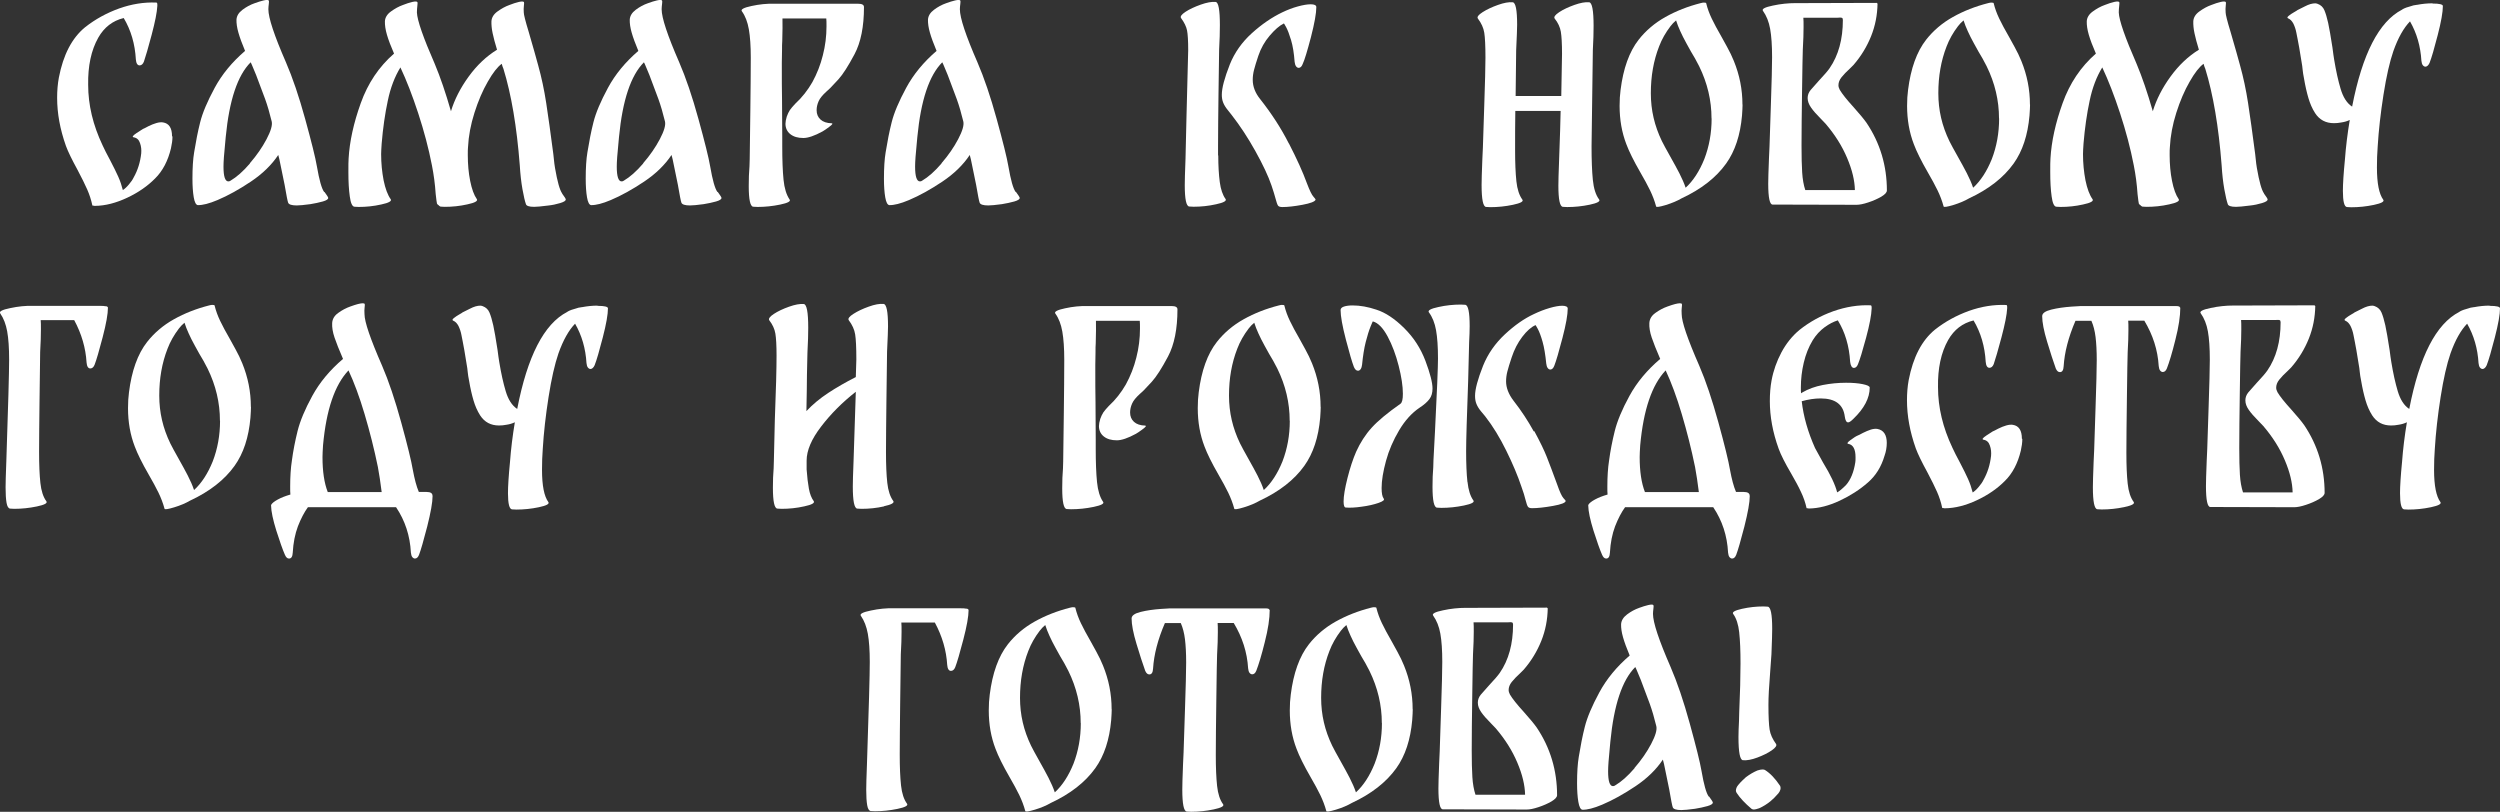 <?xml version="1.0" encoding="UTF-8"?> <svg xmlns="http://www.w3.org/2000/svg" id="_Слой_1" data-name="Слой_1" viewBox="0 0 232.79 75.59"><rect x="0" y="0" width="232.79" height="75.59" fill="#333333" stroke="none"/><defs><style> .cls-1 { fill: #fff; } </style></defs><path class="cls-1" d="M16.06,12.71c0,.33-.05.7-.14,1.1-.28,1.17-.77,2.11-1.48,2.81-.69.7-1.55,1.3-2.59,1.79s-2.04.75-2.99.76c-.06,0-.11,0-.14-.02-.08,0-.12,0-.12-.02-.11-.52-.27-1.01-.48-1.49-.21-.48-.51-1.08-.9-1.82-.53-.97-.89-1.71-1.08-2.23-.55-1.55-.82-3.04-.82-4.48,0-.66.05-1.28.16-1.88.41-2.13,1.22-3.69,2.44-4.69.95-.75,2.01-1.33,3.17-1.75,1.16-.41,2.31-.6,3.47-.55.06,0,.09.06.09.19v.12c-.03.59-.21,1.49-.53,2.7-.32,1.2-.56,2.03-.72,2.49-.09.23-.23.35-.4.35-.2,0-.32-.19-.35-.56-.08-1.42-.45-2.71-1.13-3.85-1.03.25-1.82.86-2.37,1.83-.66,1.17-.97,2.64-.94,4.39,0,1.88.45,3.75,1.34,5.63.17.38.41.84.7,1.38.33.63.58,1.14.76,1.54.18.4.32.82.43,1.25.17-.11.36-.28.56-.52.2-.23.35-.45.45-.66.38-.67.61-1.42.7-2.23.03-.33,0-.65-.11-.96-.1-.31-.29-.49-.58-.54-.19-.03-.1-.16.26-.4.36-.23.56-.36.59-.38.08-.03.25-.11.5-.25.26-.13.51-.23.75-.3.24-.07.45-.09.62-.06.56.09.84.52.84,1.29Z"></path><path class="cls-1" d="M30.22,17.88c.23.31.34.49.34.54.02.12-.15.24-.5.34-.35.1-.74.18-1.16.25-.59.08-1.02.12-1.27.12-.47,0-.74-.09-.8-.26-.05-.12-.16-.68-.33-1.67-.08-.38-.18-.9-.32-1.56-.13-.66-.22-1.07-.27-1.21-.61.92-1.46,1.75-2.55,2.48-1.09.73-2.12,1.3-3.11,1.72-.78.33-1.39.48-1.83.47-.17-.02-.3-.26-.38-.73-.08-.47-.12-1.05-.12-1.74,0-.99.05-1.81.16-2.46.16-.99.34-1.92.56-2.79.22-.88.67-1.94,1.35-3.2.68-1.26,1.62-2.4,2.83-3.44-.28-.67-.49-1.24-.62-1.7-.13-.46-.19-.86-.18-1.21.02-.34.2-.65.56-.92.36-.27.73-.47,1.13-.61.3-.11.58-.2.84-.26s.42-.06.47,0c.03.05.04.16.01.33-.02.17-.04.34-.04.49,0,.8.55,2.45,1.64,4.95.61,1.41,1.21,3.17,1.79,5.28s.95,3.58,1.09,4.41c.22,1.27.44,2.06.67,2.37ZM23.26,15.21c.64-.74,1.16-1.49,1.56-2.25.4-.76.56-1.31.48-1.65-.19-.78-.39-1.47-.61-2.08-.22-.6-.5-1.35-.84-2.24l-.35-.84c-.06-.16-.12-.27-.16-.35-1.22,1.22-1.99,3.53-2.32,6.94l-.05.54c-.11,1.06-.16,1.81-.16,2.23,0,.92.15,1.38.45,1.38.08,0,.15-.02.21-.07.56-.33,1.17-.86,1.81-1.61Z"></path><path class="cls-1" d="M52.34,18.02c.23.31.34.49.34.54.02.13-.16.24-.52.35s-.74.19-1.13.23c-.63.08-1.06.12-1.29.12-.47,0-.73-.09-.77-.26-.09-.25-.2-.71-.32-1.38-.12-.67-.2-1.42-.25-2.23-.28-3.61-.79-6.61-1.52-8.98-.06-.14-.12-.3-.16-.47-.39.28-.83.84-1.3,1.67-.48.83-.89,1.79-1.24,2.89s-.55,2.17-.6,3.21c-.02.16-.02.4-.02.73,0,.84.07,1.65.22,2.4.15.76.36,1.33.62,1.7.12.17-.17.34-.88.49-.71.16-1.41.23-2.1.23l-.4-.02c-.08-.03-.14-.08-.19-.14-.06-.03-.11-.08-.14-.14-.02-.06-.06-.36-.12-.89-.06-.92-.18-1.81-.35-2.67-.31-1.6-.74-3.21-1.28-4.86s-1.09-3.06-1.65-4.25v-.02c-.53.86-.93,1.9-1.18,3.11-.26,1.21-.45,2.54-.57,3.98-.03.44-.05.77-.05.99,0,.84.08,1.66.23,2.44.16.78.38,1.37.66,1.76.12.17-.17.34-.88.49-.71.16-1.41.23-2.1.23l-.4-.02c-.2-.02-.35-.34-.43-.96-.09-.62-.13-1.38-.13-2.25,0-.63,0-1.05.02-1.27.09-1.6.47-3.32,1.13-5.16.66-1.85,1.69-3.39,3.1-4.62-.3-.69-.52-1.27-.66-1.75-.14-.48-.2-.9-.19-1.26.02-.34.2-.65.56-.91s.73-.47,1.13-.61c.31-.12.6-.22.87-.28.27-.06.42-.05.47.02.02.05.01.16-.01.35-.02.19-.04.39-.04.61.03.74.59,2.34,1.67,4.81.5,1.19,1,2.65,1.5,4.39.33-1.09.88-2.17,1.65-3.23.77-1.06,1.65-1.89,2.64-2.5-.19-.61-.32-1.12-.41-1.54s-.12-.79-.11-1.11c.02-.34.2-.65.56-.91s.73-.47,1.13-.61c.31-.12.6-.22.87-.28.27-.06.42-.05.47.02.02.05.01.16-.01.34s-.03.39-.01.62c0,.2.15.8.45,1.78.44,1.5.73,2.55.89,3.14.31,1.11.56,2.28.75,3.52.19,1.24.41,2.81.66,4.74.08.77.13,1.2.16,1.31.22,1.27.44,2.06.67,2.37Z"></path><path class="cls-1" d="M66.84,17.88c.23.31.34.49.34.54.02.12-.15.24-.5.34-.35.1-.74.18-1.16.25-.59.08-1.02.12-1.27.12-.47,0-.74-.09-.8-.26-.05-.12-.16-.68-.33-1.67-.08-.38-.18-.9-.32-1.56-.13-.66-.22-1.07-.27-1.21-.61.92-1.46,1.75-2.55,2.48-1.09.73-2.12,1.3-3.11,1.72-.78.33-1.39.48-1.83.47-.17-.02-.3-.26-.38-.73-.08-.47-.12-1.05-.12-1.74,0-.99.05-1.81.16-2.46.16-.99.34-1.92.56-2.79.22-.88.67-1.94,1.35-3.2.68-1.26,1.62-2.4,2.83-3.44-.28-.67-.49-1.24-.62-1.7-.13-.46-.19-.86-.18-1.21.02-.34.2-.65.56-.92.36-.27.73-.47,1.13-.61.3-.11.58-.2.84-.26s.42-.06.47,0c.03.05.04.16.01.33-.02.17-.04.34-.04.49,0,.8.55,2.45,1.64,4.95.61,1.41,1.21,3.17,1.79,5.28s.95,3.58,1.09,4.41c.22,1.27.44,2.06.67,2.37ZM59.88,15.21c.64-.74,1.16-1.49,1.56-2.25.4-.76.56-1.31.48-1.65-.19-.78-.39-1.47-.61-2.08-.22-.6-.5-1.35-.84-2.24l-.35-.84c-.06-.16-.12-.27-.16-.35-1.22,1.22-1.99,3.53-2.32,6.94l-.05.54c-.11,1.06-.16,1.81-.16,2.23,0,.92.15,1.38.45,1.38.08,0,.15-.02.21-.07.56-.33,1.17-.86,1.81-1.61Z"></path><path class="cls-1" d="M77.21,11.82c-.3.22-.51.36-.62.42-.75.41-1.35.61-1.78.61-.52,0-.92-.12-1.22-.36-.3-.24-.45-.57-.45-.97,0-.17.04-.39.12-.66.08-.23.18-.44.29-.61.12-.17.29-.37.5-.59.64-.59,1.17-1.27,1.6-2.02.42-.77.75-1.6.97-2.49.23-.89.34-1.79.34-2.7,0-.33,0-.57-.02-.73h-4.08c.02.5,0,1.2-.02,2.11-.02.22-.02.49-.02.82l-.02,1.2c0,1.45,0,2.61.02,3.47l.02,3.5v.8c0,1.28.04,2.32.12,3.12.08.8.27,1.41.56,1.83.14.17-.15.33-.87.48-.72.15-1.42.22-2.11.22l-.4-.02c-.28-.02-.42-.66-.42-1.92,0-.67.02-1.29.07-1.85l.02-.66c.02-1.19.04-2.71.06-4.56.02-1.85.04-3.48.04-4.89,0-1.08-.06-1.96-.18-2.64s-.33-1.24-.65-1.68c-.13-.17.18-.34.9-.49.73-.16,1.43-.23,2.1-.21h7.83c.36,0,.54.1.54.31,0,1.81-.29,3.28-.88,4.39-.59,1.11-1.09,1.89-1.51,2.35s-.67.72-.75.8l-.38.35c-.34.31-.58.6-.7.87s-.19.55-.19.84c0,.36.12.65.36.87.24.22.59.34,1.04.35.14.02.06.13-.25.35Z"></path><path class="cls-1" d="M94.61,17.88c.23.31.34.49.34.54.02.12-.15.24-.5.34-.35.1-.74.18-1.16.25-.59.08-1.02.12-1.27.12-.47,0-.74-.09-.8-.26-.05-.12-.16-.68-.33-1.67-.08-.38-.18-.9-.32-1.56-.13-.66-.22-1.07-.27-1.21-.61.92-1.46,1.75-2.55,2.48-1.09.73-2.12,1.3-3.11,1.72-.78.33-1.39.48-1.83.47-.17-.02-.3-.26-.38-.73-.08-.47-.12-1.05-.12-1.74,0-.99.05-1.81.16-2.46.16-.99.34-1.92.56-2.79.22-.88.67-1.94,1.35-3.2.68-1.26,1.62-2.4,2.83-3.44-.28-.67-.49-1.24-.62-1.7-.13-.46-.19-.86-.18-1.21.02-.34.2-.65.56-.92.36-.27.73-.47,1.13-.61.3-.11.58-.2.84-.26s.42-.06.47,0c.03.05.04.16.01.33-.02.17-.04.34-.04.49,0,.8.55,2.45,1.64,4.95.61,1.41,1.21,3.17,1.79,5.28s.95,3.58,1.09,4.41c.22,1.27.44,2.06.67,2.37ZM87.66,15.21c.64-.74,1.16-1.49,1.56-2.25.4-.76.56-1.31.48-1.65-.19-.78-.39-1.47-.61-2.08-.22-.6-.5-1.35-.84-2.24l-.35-.84c-.06-.16-.12-.27-.16-.35-1.22,1.22-1.99,3.53-2.32,6.94l-.05.54c-.11,1.06-.16,1.81-.16,2.23,0,.92.15,1.38.45,1.38.08,0,.15-.02.21-.07.56-.33,1.17-.86,1.81-1.61Z"></path><path class="cls-1" d="M113.44,14.47c0,.97.05,1.79.14,2.48.09.68.27,1.21.54,1.58.12.17-.17.34-.88.49-.71.16-1.41.23-2.1.23l-.4-.02c-.28-.02-.42-.68-.42-1.99,0-.38.02-1.2.07-2.46,0-.27.03-1.56.09-3.87.11-3.94.16-6.02.16-6.24,0-.89-.04-1.51-.11-1.85-.07-.34-.25-.72-.55-1.13-.11-.14.03-.34.41-.59.38-.25.86-.47,1.42-.67.56-.2,1.02-.28,1.38-.25.27.02.4.74.4,2.16,0,.63-.02,1.38-.07,2.28-.02,1.05-.04,2.46-.06,4.25-.02,1.78-.04,3.36-.04,4.74v.87ZM120.02,13.36c.73,1.42,1.29,2.65,1.68,3.72.25.66.45,1.07.6,1.23.15.16.21.26.2.29-.06.17-.47.33-1.22.47-.75.14-1.38.21-1.88.21-.2,0-.34-.05-.4-.14s-.14-.31-.23-.66c-.03-.11-.08-.28-.15-.52-.07-.23-.14-.46-.22-.68-.3-.88-.8-1.94-1.5-3.2-.7-1.26-1.44-2.38-2.21-3.37-.06-.09-.19-.25-.38-.48-.19-.23-.32-.45-.41-.67-.09-.22-.13-.46-.13-.73,0-.63.25-1.57.75-2.84.44-1.09,1.12-2.06,2.05-2.9.93-.84,1.87-1.48,2.83-1.94.48-.23.97-.42,1.45-.55.48-.13.88-.2,1.2-.2.34,0,.52.09.52.26,0,.58-.17,1.51-.5,2.8-.34,1.29-.59,2.12-.76,2.48-.09.25-.22.38-.38.38-.09,0-.18-.05-.25-.15-.07-.1-.11-.24-.13-.41-.06-.81-.17-1.49-.33-2.02s-.31-.93-.46-1.21c-.15-.27-.22-.39-.22-.34-.41.2-.84.58-1.31,1.13-.47.55-.82,1.17-1.06,1.88-.19.56-.32,1-.4,1.31-.08.31-.12.62-.12.92,0,.63.23,1.23.7,1.81,1.05,1.33,1.94,2.7,2.66,4.12Z"></path><path class="cls-1" d="M148.03,19.06c-.71.15-1.41.22-2.1.22l-.4-.02c-.28-.02-.42-.67-.42-1.97,0-.38.02-1.2.07-2.46.08-2.06.12-3.57.14-4.5h-4.22c-.02,1.13-.02,2.35-.02,3.66,0,1.17.04,2.13.12,2.89.08.75.27,1.32.56,1.71.12.17-.17.33-.88.48-.71.15-1.41.22-2.1.22l-.4-.02c-.28-.02-.42-.7-.42-2.04,0-.38.02-1.17.07-2.39l.05-1.08c.02-.58.06-1.91.13-3.99.07-2.08.11-3.54.11-4.39,0-1.11-.04-1.89-.11-2.33-.07-.45-.27-.89-.6-1.33-.09-.14.05-.34.45-.59.39-.25.86-.47,1.42-.67.56-.2,1.01-.28,1.37-.25.28.02.42.71.42,2.09,0,.33-.03,1.12-.09,2.37l-.05,4.27h4.25l.07-3.92c0-.95-.04-1.64-.11-2.06-.07-.42-.26-.84-.58-1.24-.09-.14.05-.34.43-.59.38-.25.85-.47,1.41-.67.56-.2,1.01-.28,1.37-.25.28.02.42.75.42,2.21,0,.61-.02,1.36-.07,2.25l-.12,8.96c0,1.28.04,2.32.12,3.12.08.8.27,1.41.59,1.83.12.17-.17.33-.88.48Z"></path><path class="cls-1" d="M162.26,9.74c0,.23-.02.57-.05,1.01-.16,1.83-.65,3.32-1.48,4.48-.94,1.31-2.32,2.39-4.15,3.24-.39.23-.88.44-1.47.62s-.89.22-.9.13c-.14-.52-.33-1.01-.56-1.49-.23-.48-.54-1.04-.92-1.7-.61-1.06-1.04-1.93-1.29-2.6-.42-1.09-.63-2.28-.63-3.57,0-.55.03-1.04.09-1.48.25-2,.81-3.57,1.69-4.69.66-.84,1.49-1.55,2.49-2.11,1-.56,2.1-.99,3.28-1.29.12-.03.22-.05.28-.05.14,0,.22.02.23.05.12.5.3.98.52,1.44.22.46.53,1.04.94,1.75.08.14.24.44.49.89.25.45.46.89.63,1.31.53,1.3.8,2.65.8,4.06ZM159.37,11.03c0-1.67-.38-3.29-1.15-4.86-.25-.5-.51-.96-.77-1.38-.06-.11-.2-.36-.42-.76-.22-.4-.41-.77-.57-1.13-.16-.35-.29-.68-.39-1-.2.17-.38.35-.52.54-.45.59-.81,1.22-1.06,1.88-.52,1.33-.77,2.78-.77,4.36s.34,3.03,1.03,4.46c.12.25.41.78.87,1.6.25.44.5.9.75,1.38.25.49.45.94.59,1.36.7-.64,1.28-1.53,1.74-2.67.45-1.17.68-2.43.68-3.78Z"></path><path class="cls-1" d="M175.7,17.73c0,.19-.18.38-.53.59-.35.2-.75.38-1.21.53-.45.15-.81.22-1.08.22l-7.81-.02c-.28.02-.42-.63-.42-1.95,0-.34.02-1.13.07-2.35l.05-1.1c.02-.56.06-1.88.13-3.96.07-2.08.11-3.53.11-4.36,0-1.09-.06-1.97-.18-2.64-.12-.66-.34-1.22-.67-1.68-.13-.17.18-.34.92-.49.73-.16,1.45-.23,2.13-.23h.77l6.78-.02.07.07c-.02,1.05-.21,2.06-.6,3.03s-.93,1.86-1.63,2.67l-.33.33c-.33.3-.59.57-.79.82-.2.25-.29.5-.29.75,0,.13.04.27.12.42.23.39.66.93,1.29,1.62.56.63.96,1.11,1.2,1.45,1.27,1.89,1.9,4,1.9,6.31ZM172.72,17.69c-.02-.88-.25-1.86-.72-2.97-.46-1.1-1.13-2.17-2.01-3.2l-.47-.49c-.38-.38-.67-.71-.88-1.01-.21-.3-.32-.59-.32-.89,0-.27.09-.52.28-.75.08-.09.34-.38.77-.87.5-.53.83-.92.99-1.15.83-1.2,1.24-2.71,1.24-4.5,0-.11-.03-.18-.09-.2-.06-.02-.14-.03-.22-.02s-.14.01-.18.01h-3.19c.02.19.02.48.02.87,0,.55-.02,1.24-.07,2.09-.02.49-.04,1.76-.07,3.82-.03,2.06-.05,3.78-.05,5.14,0,1.02.02,1.85.06,2.49.04.64.14,1.19.29,1.64h4.6Z"></path><path class="cls-1" d="M189.03,9.74c0,.23-.02.57-.05,1.01-.16,1.83-.65,3.32-1.48,4.48-.94,1.31-2.32,2.39-4.15,3.24-.39.23-.88.44-1.47.62s-.89.22-.9.13c-.14-.52-.33-1.01-.56-1.49-.23-.48-.54-1.04-.92-1.7-.61-1.06-1.04-1.93-1.29-2.6-.42-1.09-.63-2.28-.63-3.57,0-.55.03-1.04.09-1.48.25-2,.81-3.57,1.69-4.69.66-.84,1.49-1.55,2.49-2.11,1-.56,2.1-.99,3.28-1.29.12-.03.22-.05.28-.05.14,0,.22.02.23.05.12.5.3.98.52,1.44.22.46.53,1.04.94,1.75.08.14.24.44.49.89.25.45.46.89.63,1.31.53,1.3.8,2.65.8,4.06ZM186.14,11.03c0-1.67-.38-3.29-1.15-4.86-.25-.5-.51-.96-.77-1.38-.06-.11-.2-.36-.42-.76-.22-.4-.41-.77-.57-1.13-.16-.35-.29-.68-.39-1-.2.17-.38.35-.52.54-.45.59-.81,1.22-1.06,1.88-.52,1.33-.77,2.78-.77,4.36s.34,3.03,1.03,4.46c.12.25.41.78.87,1.6.25.44.5.9.75,1.38.25.49.45.94.59,1.36.7-.64,1.28-1.53,1.74-2.67.45-1.17.68-2.43.68-3.78Z"></path><path class="cls-1" d="M210.81,18.02c.23.31.34.49.34.54.02.13-.16.24-.52.35s-.74.19-1.13.23c-.63.08-1.06.12-1.29.12-.47,0-.73-.09-.77-.26-.09-.25-.2-.71-.32-1.38-.12-.67-.2-1.42-.25-2.23-.28-3.61-.79-6.61-1.52-8.98-.06-.14-.12-.3-.16-.47-.39.28-.83.84-1.3,1.67-.48.83-.89,1.79-1.24,2.89s-.55,2.17-.6,3.21c-.02.16-.02.4-.02.73,0,.84.07,1.65.22,2.4.15.76.36,1.33.62,1.7.12.17-.17.34-.88.49-.71.16-1.41.23-2.1.23l-.4-.02c-.08-.03-.14-.08-.19-.14-.06-.03-.11-.08-.14-.14-.02-.06-.06-.36-.12-.89-.06-.92-.18-1.81-.35-2.67-.31-1.6-.74-3.21-1.28-4.86s-1.09-3.06-1.65-4.25v-.02c-.53.86-.93,1.9-1.18,3.11-.26,1.21-.45,2.54-.57,3.98-.03.44-.05.77-.05.99,0,.84.08,1.66.23,2.44.16.78.38,1.37.66,1.76.12.17-.17.34-.88.49-.71.16-1.41.23-2.1.23l-.4-.02c-.2-.02-.35-.34-.43-.96-.09-.62-.13-1.38-.13-2.25,0-.63,0-1.05.02-1.27.09-1.6.47-3.32,1.13-5.16.66-1.85,1.69-3.39,3.1-4.62-.3-.69-.52-1.27-.66-1.75-.14-.48-.2-.9-.19-1.26.02-.34.2-.65.56-.91s.73-.47,1.13-.61c.31-.12.6-.22.87-.28.27-.06.42-.05.47.02.02.05.01.16-.01.35-.02.19-.04.39-.04.61.03.74.59,2.34,1.67,4.81.5,1.19,1,2.65,1.5,4.39.33-1.09.88-2.17,1.65-3.23.77-1.06,1.65-1.89,2.64-2.5-.19-.61-.32-1.12-.41-1.54s-.12-.79-.11-1.11c.02-.34.2-.65.56-.91s.73-.47,1.13-.61c.31-.12.6-.22.87-.28.27-.06.42-.05.47.02.02.05.01.16-.01.34s-.03.39-.01.62c0,.2.15.8.45,1.78.44,1.5.73,2.55.89,3.14.31,1.11.56,2.28.75,3.52.19,1.24.41,2.81.66,4.74.08.77.13,1.2.16,1.31.22,1.27.44,2.06.67,2.37Z"></path><path class="cls-1" d="M226.51.33c.64,0,.96.08.96.23,0,.56-.16,1.47-.48,2.71-.32,1.24-.57,2.11-.76,2.59-.05.11-.11.2-.18.26-.07.06-.14.09-.2.09-.09,0-.18-.05-.25-.14s-.11-.23-.13-.42c-.08-1.34-.43-2.56-1.06-3.66-.59.61-1.11,1.53-1.55,2.77-.34.99-.65,2.34-.92,4.06-.27,1.72-.45,3.33-.54,4.83-.05.63-.07,1.27-.07,1.95,0,1.47.2,2.47.59,3,.12.17-.17.33-.88.48-.71.15-1.41.22-2.1.22l-.4-.02c-.25-.02-.38-.52-.38-1.5,0-.63.06-1.6.19-2.93.09-1.2.24-2.43.45-3.68-.23.11-.49.19-.77.23-.25.05-.48.07-.7.07-.77,0-1.35-.31-1.76-.94-.27-.42-.47-.89-.62-1.4-.15-.51-.29-1.11-.41-1.82-.06-.31-.11-.59-.13-.83-.02-.24-.05-.44-.08-.6-.19-1.17-.31-1.91-.38-2.21-.02-.08-.06-.28-.12-.61-.06-.33-.16-.61-.28-.86-.13-.24-.28-.4-.47-.48-.13-.05-.11-.13.04-.25.15-.12.31-.23.49-.33.18-.1.29-.17.32-.2.08-.03.3-.14.68-.34.38-.2.7-.29.99-.29.05,0,.12.02.21.05.3.11.51.31.63.6s.24.68.35,1.18.24,1.27.4,2.3c.06.5.12.88.16,1.13.17,1.03.37,1.94.6,2.71.23.77.58,1.33,1.07,1.65.95-4.91,2.5-7.92,4.65-9.03l.07-.05c.2-.11.46-.2.77-.28.11-.05.29-.09.54-.12h.02c.47-.09.95-.14,1.43-.14Z"></path><path class="cls-1" d="M9.86,28.51c.12.02.19.07.19.15,0,.56-.16,1.48-.49,2.74-.33,1.27-.58,2.12-.75,2.56-.09.23-.23.35-.4.35-.2,0-.32-.19-.35-.56-.08-1.34-.46-2.66-1.15-3.94h-3.12c.02.19.02.48.02.87,0,.55-.02,1.24-.07,2.09-.02,1.16-.04,2.69-.06,4.61-.02,1.92-.04,3.48-.04,4.7s.04,2.13.12,2.89c.08.75.27,1.32.56,1.71.12.17-.17.33-.89.48s-1.42.22-2.09.22l-.4-.02c-.16-.02-.27-.2-.33-.54-.06-.34-.09-.82-.09-1.43,0-.38.02-1.2.07-2.46.17-5.08.26-8.23.26-9.45,0-1.08-.06-1.95-.18-2.62-.12-.66-.33-1.22-.65-1.68-.13-.17.18-.34.93-.49.74-.16,1.45-.23,2.12-.21h6.22c.25,0,.44.01.56.04Z"></path><path class="cls-1" d="M23.37,37.89c0,.23-.02.57-.05,1.01-.16,1.83-.65,3.32-1.48,4.48-.94,1.31-2.32,2.39-4.15,3.24-.39.23-.88.44-1.47.62s-.89.22-.9.13c-.14-.52-.33-1.01-.56-1.49-.23-.48-.54-1.04-.92-1.7-.61-1.06-1.04-1.93-1.29-2.6-.42-1.09-.63-2.28-.63-3.57,0-.55.03-1.04.09-1.48.25-2,.81-3.57,1.69-4.69.66-.84,1.49-1.55,2.49-2.11,1-.56,2.1-.99,3.28-1.29.12-.03.22-.05.28-.05.14,0,.22.02.23.05.12.5.3.98.52,1.44.22.46.53,1.04.94,1.75.08.14.24.44.49.89.25.45.46.89.63,1.31.53,1.3.8,2.65.8,4.06ZM20.48,39.18c0-1.67-.38-3.29-1.15-4.86-.25-.5-.51-.96-.77-1.38-.06-.11-.2-.36-.42-.76-.22-.4-.41-.77-.57-1.13-.16-.35-.29-.68-.39-1-.2.17-.38.35-.52.54-.45.59-.81,1.22-1.06,1.88-.52,1.33-.77,2.78-.77,4.36s.34,3.03,1.03,4.46c.12.25.41.78.87,1.6.25.44.5.9.75,1.38.25.49.45.94.59,1.36.7-.64,1.28-1.53,1.74-2.67.45-1.17.68-2.43.68-3.78Z"></path><path class="cls-1" d="M40.28,46.17v.02c0,.58-.17,1.52-.5,2.84-.34,1.31-.59,2.19-.76,2.63-.09.23-.22.35-.38.35-.09,0-.18-.05-.25-.14s-.11-.23-.13-.42c-.08-1.56-.54-2.97-1.38-4.22h-8.21c-.34.47-.65,1.06-.93,1.78-.27.72-.43,1.53-.48,2.44-.02.38-.13.56-.35.56-.16,0-.28-.12-.38-.35-.22-.5-.48-1.25-.8-2.25-.31-1-.48-1.78-.49-2.35,0-.02,0-.04.02-.07.08-.14.28-.3.61-.48s.72-.33,1.17-.46c-.02-.16-.02-.41-.02-.75,0-.91.05-1.71.16-2.42.12-.91.3-1.82.53-2.75.23-.92.68-2.01,1.37-3.27.69-1.26,1.64-2.4,2.86-3.44-.36-.83-.62-1.49-.79-1.99s-.24-.95-.22-1.34c.02-.38.2-.69.56-.95.36-.26.73-.46,1.13-.6.55-.2.93-.3,1.15-.3.11,0,.17.02.19.07.02.03.01.14-.01.32s-.03.39-.01.62c0,.72.55,2.32,1.64,4.81.61,1.41,1.2,3.17,1.78,5.28s.94,3.58,1.08,4.41c.16.86.34,1.55.56,2.06h.73c.36,0,.54.12.54.35ZM30.03,42.56c0,1.33.16,2.42.49,3.26h5.02c-.11-.89-.23-1.67-.35-2.32-.34-1.67-.76-3.32-1.24-4.94-.48-1.62-.99-2.98-1.5-4.07-1.28,1.35-2.07,3.67-2.37,6.97-.03.47-.05.84-.05,1.1Z"></path><path class="cls-1" d="M55.65,28.48c.64,0,.96.08.96.23,0,.56-.16,1.47-.48,2.71-.32,1.24-.57,2.11-.76,2.59-.05.11-.11.2-.18.26-.07.06-.14.09-.2.09-.09,0-.18-.05-.25-.14s-.11-.23-.13-.42c-.08-1.34-.43-2.56-1.06-3.66-.59.61-1.11,1.53-1.55,2.77-.34.99-.65,2.34-.92,4.06-.27,1.72-.45,3.33-.54,4.83-.05.63-.07,1.27-.07,1.95,0,1.47.2,2.47.59,3,.12.17-.17.33-.88.48-.71.15-1.41.22-2.1.22l-.4-.02c-.25-.02-.38-.52-.38-1.5,0-.63.06-1.6.19-2.93.09-1.2.24-2.43.45-3.68-.23.11-.49.19-.77.23-.25.05-.48.07-.7.07-.77,0-1.35-.31-1.76-.94-.27-.42-.47-.89-.62-1.4-.15-.51-.29-1.11-.41-1.82-.06-.31-.11-.59-.13-.83-.02-.24-.05-.44-.08-.6-.19-1.17-.31-1.91-.38-2.21-.02-.08-.06-.28-.12-.61-.06-.33-.16-.61-.28-.86-.13-.24-.28-.4-.47-.48-.13-.05-.11-.13.04-.25.15-.12.31-.23.49-.33.18-.1.29-.17.32-.2.08-.03.3-.14.68-.34.38-.2.7-.29.99-.29.05,0,.12.02.21.05.3.11.51.31.63.6s.24.68.35,1.18.24,1.27.4,2.3c.06.5.12.88.16,1.13.17,1.03.37,1.94.6,2.71.23.77.58,1.33,1.07,1.65.95-4.91,2.5-7.92,4.65-9.03l.07-.05c.2-.11.46-.2.77-.28.11-.05.29-.09.54-.12h.02c.47-.09.95-.14,1.43-.14Z"></path><path class="cls-1" d="M82.33,47.15c-.71.16-1.41.23-2.1.23l-.4-.02c-.28-.02-.42-.7-.42-2.06,0-.36.02-1.15.07-2.37l.21-6.45c-1.25.98-2.33,2.06-3.23,3.24-.9,1.17-1.35,2.23-1.35,3.17v.82c.05.7.12,1.3.21,1.79s.24.88.45,1.16c.12.17-.17.34-.88.49-.71.16-1.41.23-2.1.23l-.4-.02c-.28-.02-.42-.66-.42-1.95,0-.64.02-1.24.07-1.81l.02-.68c0-.3.03-1.57.09-3.82.11-2.82.16-4.81.16-5.98,0-.95-.04-1.64-.11-2.06s-.26-.84-.57-1.24c-.09-.14.05-.34.43-.59.38-.25.85-.47,1.41-.67.56-.2,1.01-.28,1.37-.25.28.02.42.75.42,2.21,0,.59-.02,1.34-.07,2.23,0-.03-.02.7-.05,2.18,0,.7-.02,1.82-.05,3.35.59-.63,1.27-1.19,2.03-1.69s1.61-.99,2.57-1.48l.05-1.64c0-1.11-.04-1.89-.11-2.33-.07-.45-.27-.89-.6-1.33-.09-.14.05-.34.45-.59.39-.25.86-.47,1.42-.67.55-.2,1.01-.28,1.37-.25.28.02.42.71.42,2.09,0,.31-.03,1.09-.09,2.35-.02,1.16-.04,2.7-.06,4.62-.02,1.92-.04,3.5-.04,4.72s.04,2.13.12,2.87c.08.74.27,1.31.56,1.7.12.17-.17.34-.88.49Z"></path><path class="cls-1" d="M106.4,39.97c-.3.22-.51.36-.62.42-.75.41-1.35.61-1.78.61-.52,0-.92-.12-1.22-.36-.3-.24-.45-.57-.45-.97,0-.17.04-.39.12-.66.08-.23.18-.44.29-.61.12-.17.29-.37.5-.59.64-.59,1.17-1.27,1.6-2.02.42-.77.75-1.6.97-2.49.23-.89.34-1.79.34-2.7,0-.33,0-.57-.02-.73h-4.08c.02.5,0,1.2-.02,2.11-.02.22-.02.49-.02.82l-.02,1.2c0,1.45,0,2.61.02,3.47l.02,3.5v.8c0,1.28.04,2.32.12,3.12.08.8.27,1.41.56,1.83.14.17-.15.33-.87.48-.72.15-1.42.22-2.11.22l-.4-.02c-.28-.02-.42-.66-.42-1.92,0-.67.02-1.29.07-1.85l.02-.66c.02-1.19.04-2.71.06-4.56.02-1.85.04-3.48.04-4.89,0-1.08-.06-1.96-.18-2.64s-.33-1.24-.65-1.68c-.13-.17.18-.34.9-.49.73-.16,1.43-.23,2.1-.21h7.83c.36,0,.54.1.54.31,0,1.81-.29,3.28-.88,4.39-.59,1.11-1.09,1.89-1.51,2.35s-.67.72-.75.8l-.38.35c-.34.31-.58.6-.7.87s-.19.55-.19.84c0,.36.12.65.36.87.24.22.59.34,1.04.35.14.02.06.13-.25.35Z"></path><path class="cls-1" d="M122.98,37.89c0,.23-.02.57-.05,1.01-.16,1.83-.65,3.32-1.48,4.48-.94,1.31-2.32,2.39-4.15,3.24-.39.23-.88.44-1.47.62s-.89.22-.9.13c-.14-.52-.33-1.01-.56-1.49-.23-.48-.54-1.04-.92-1.7-.61-1.06-1.04-1.93-1.29-2.6-.42-1.09-.63-2.28-.63-3.57,0-.55.03-1.04.09-1.48.25-2,.81-3.57,1.69-4.69.66-.84,1.49-1.55,2.49-2.11,1-.56,2.1-.99,3.28-1.29.12-.03.22-.05.28-.05.14,0,.22.02.23.05.12.5.3.98.52,1.44.22.46.53,1.04.94,1.75.08.14.24.44.49.89.25.45.46.89.63,1.31.53,1.3.8,2.65.8,4.06ZM120.09,39.18c0-1.67-.38-3.29-1.15-4.86-.25-.5-.51-.96-.77-1.38-.06-.11-.2-.36-.42-.76-.22-.4-.41-.77-.57-1.13-.16-.35-.29-.68-.39-1-.2.17-.38.35-.52.54-.45.59-.81,1.22-1.06,1.88-.52,1.33-.77,2.78-.77,4.36s.34,3.03,1.03,4.46c.12.25.41.78.87,1.6.25.44.5.9.75,1.38.25.49.45.94.59,1.36.7-.64,1.28-1.53,1.74-2.67.45-1.17.68-2.43.68-3.78Z"></path><path class="cls-1" d="M130.76,30.56c.88.87,1.53,1.88,1.97,3.04.44,1.17.66,2.03.66,2.58,0,.39-.09.72-.28.97-.19.26-.49.53-.92.81-.74.5-1.37,1.2-1.91,2.11-.54.91-.95,1.85-1.22,2.84-.27.99-.41,1.83-.41,2.53,0,.48.06.81.19.98.11.13-.05.26-.48.41-.43.15-.95.27-1.56.35-.61.09-1.1.11-1.48.08-.14,0-.21-.19-.21-.56,0-.5.12-1.23.36-2.18.24-.95.51-1.77.81-2.46.38-.84.86-1.59,1.45-2.24s1.49-1.39,2.67-2.22c.16-.11.23-.42.23-.94,0-.7-.13-1.57-.39-2.59-.26-1.02-.6-1.94-1.03-2.74s-.89-1.27-1.37-1.4c0-.05-.07.11-.22.48-.15.37-.3.85-.45,1.44-.15.59-.26,1.3-.34,2.11-.02.17-.06.31-.13.41s-.15.15-.25.15c-.16,0-.28-.12-.38-.35-.17-.44-.42-1.29-.75-2.56-.33-1.27-.49-2.18-.49-2.74,0-.14.1-.25.3-.32.2-.07.48-.11.82-.11.69,0,1.43.13,2.23.4.83.27,1.68.83,2.56,1.7ZM136.65,44.88c.08.75.26,1.32.54,1.71.14.17-.15.33-.87.48-.72.15-1.42.22-2.11.22l-.4-.02c-.28-.02-.42-.66-.42-1.95,0-.64.02-1.24.07-1.81l.02-.68.14-2.65c.19-3.75.28-6.02.28-6.8,0-1.08-.06-1.96-.18-2.63-.12-.67-.34-1.23-.67-1.67-.12-.17.17-.34.88-.49.71-.16,1.41-.23,2.1-.23l.4.02c.28.02.42.68.42,1.99,0,.41-.02.91-.05,1.5l-.02.8-.07,2.77c-.12,3.32-.19,5.5-.19,6.57,0,1.16.04,2.11.12,2.86ZM142.87,40.15c.53.98.92,1.78,1.17,2.42s.57,1.48.96,2.55c.23.67.43,1.09.57,1.25.15.16.22.25.22.27,0,.17-.4.33-1.19.47s-1.44.21-1.94.21c-.19,0-.31-.04-.38-.13s-.14-.3-.23-.65c-.08-.33-.2-.73-.38-1.22-.34-1.02-.81-2.13-1.41-3.35s-1.25-2.29-1.97-3.21c-.08-.09-.21-.25-.4-.48-.19-.23-.32-.45-.41-.67-.09-.22-.13-.47-.13-.75,0-.61.25-1.55.75-2.81.45-1.11,1.13-2.08,2.03-2.92.9-.84,1.8-1.47,2.71-1.89.48-.23.97-.42,1.45-.56.48-.14.88-.21,1.17-.21.34,0,.52.09.52.26,0,.56-.16,1.48-.49,2.74-.33,1.27-.58,2.12-.75,2.56-.09.25-.22.38-.38.38-.09,0-.18-.05-.25-.15-.07-.1-.11-.24-.13-.41-.08-.81-.19-1.49-.34-2.02-.15-.53-.3-.93-.45-1.21-.15-.27-.22-.39-.22-.34-.39.17-.8.53-1.22,1.08s-.75,1.19-.99,1.92c-.19.56-.32,1-.4,1.31-.08.31-.12.62-.12.92,0,.59.23,1.2.7,1.81.72.92,1.34,1.87,1.88,2.85Z"></path><path class="cls-1" d="M162.93,46.17v.02c0,.58-.17,1.52-.5,2.84-.34,1.31-.59,2.19-.76,2.63-.09.23-.22.35-.38.35-.09,0-.18-.05-.25-.14s-.11-.23-.13-.42c-.08-1.56-.54-2.97-1.38-4.22h-8.21c-.34.47-.65,1.06-.93,1.78-.27.72-.43,1.53-.48,2.44-.02.38-.13.56-.35.56-.16,0-.28-.12-.38-.35-.22-.5-.48-1.25-.8-2.25-.31-1-.48-1.78-.49-2.35,0-.02,0-.04.02-.07.08-.14.28-.3.61-.48s.72-.33,1.17-.46c-.02-.16-.02-.41-.02-.75,0-.91.05-1.71.16-2.42.12-.91.3-1.82.53-2.75.23-.92.68-2.01,1.37-3.27.69-1.26,1.64-2.4,2.86-3.44-.36-.83-.62-1.49-.79-1.99s-.24-.95-.22-1.34c.02-.38.2-.69.56-.95.36-.26.73-.46,1.13-.6.55-.2.93-.3,1.15-.3.11,0,.17.02.19.07.02.03.01.14-.01.32s-.03.39-.01.62c0,.72.55,2.32,1.64,4.81.61,1.41,1.2,3.17,1.78,5.28s.94,3.58,1.08,4.41c.16.86.34,1.55.56,2.06h.73c.36,0,.54.12.54.35ZM152.68,42.56c0,1.33.16,2.42.49,3.26h5.02c-.11-.89-.23-1.67-.35-2.32-.34-1.67-.76-3.32-1.24-4.94-.48-1.62-.99-2.98-1.5-4.07-1.28,1.35-2.07,3.67-2.37,6.97-.03.47-.05.84-.05,1.1Z"></path><path class="cls-1" d="M175.69,41.22c0,.42-.07.83-.21,1.22-.3,1.02-.81,1.85-1.55,2.49-.75.66-1.62,1.22-2.62,1.69s-1.94.71-2.83.73c-.06,0-.11,0-.14-.02-.08,0-.12,0-.12-.02-.11-.5-.28-1-.52-1.5-.23-.5-.54-1.07-.91-1.71-.58-.99-.97-1.76-1.17-2.32-.55-1.52-.82-3-.82-4.43,0-.69.05-1.33.16-1.92.17-.92.48-1.79.92-2.62.44-.82.99-1.51,1.67-2.08.94-.75,1.99-1.33,3.16-1.75,1.17-.41,2.33-.6,3.48-.55.06,0,.09.07.09.21v.09c-.02.59-.19,1.51-.52,2.73-.33,1.23-.58,2.04-.75,2.45-.09.23-.22.35-.38.35-.09,0-.17-.05-.23-.15-.06-.1-.1-.24-.12-.41-.09-1.5-.48-2.79-1.15-3.87-.41.13-.82.34-1.24.65-.42.31-.79.71-1.1,1.21-.38.63-.65,1.32-.83,2.08-.18.76-.27,1.53-.27,2.31,0,.25,0,.43.02.54l.14-.09c.53-.31,1.16-.54,1.88-.68.72-.14,1.44-.21,2.16-.21.61,0,1.13.04,1.56.13.43.09.65.19.65.32,0,.97-.51,1.94-1.52,2.91-.22.22-.38.33-.49.33-.16,0-.26-.18-.31-.54-.14-1.13-.89-1.69-2.25-1.69-.56,0-1.15.09-1.76.26.16,1.41.57,2.86,1.24,4.36l.75,1.36c.69,1.13,1.13,2.05,1.31,2.77.2-.11.48-.34.82-.68.44-.5.73-1.21.87-2.13.02-.09.02-.25.02-.47,0-.75-.23-1.17-.68-1.24-.14-.03-.07-.15.22-.36.29-.21.5-.35.65-.41.08-.03.25-.11.5-.25.26-.13.5-.23.74-.31.23-.07.44-.09.61-.06.58.11.87.55.87,1.31Z"></path><path class="cls-1" d="M188.31,40.87c0,.33-.05.7-.14,1.1-.28,1.17-.77,2.11-1.48,2.81-.69.7-1.55,1.3-2.59,1.79s-2.04.75-2.99.76c-.06,0-.11,0-.14-.02-.08,0-.12,0-.12-.02-.11-.52-.27-1.01-.48-1.49-.21-.48-.51-1.08-.9-1.82-.53-.97-.89-1.71-1.08-2.23-.55-1.55-.82-3.04-.82-4.48,0-.66.05-1.28.16-1.88.41-2.13,1.22-3.69,2.44-4.69.95-.75,2.01-1.33,3.17-1.75,1.16-.41,2.31-.6,3.47-.55.06,0,.09.06.09.19v.12c-.03.59-.21,1.49-.53,2.7-.32,1.2-.56,2.03-.72,2.49-.09.23-.23.35-.4.35-.2,0-.32-.19-.35-.56-.08-1.42-.45-2.71-1.13-3.85-1.03.25-1.82.86-2.37,1.83-.66,1.17-.97,2.64-.94,4.39,0,1.88.45,3.75,1.34,5.63.17.38.41.84.7,1.38.33.63.58,1.14.76,1.54.18.4.32.82.43,1.25.17-.11.36-.28.56-.52.2-.23.35-.45.45-.66.38-.67.61-1.42.7-2.23.03-.33,0-.65-.11-.96-.1-.31-.29-.49-.58-.54-.19-.03-.1-.16.26-.4.36-.23.56-.36.59-.38.08-.03.25-.11.5-.25.26-.13.51-.23.75-.3.24-.07.45-.09.62-.06.56.09.84.52.84,1.29Z"></path><path class="cls-1" d="M203.02,28.64c0,.8-.15,1.8-.46,3.01-.3,1.21-.57,2.1-.79,2.66-.09.22-.22.33-.38.33-.09,0-.18-.05-.25-.14s-.11-.23-.13-.42c-.09-1.49-.54-2.89-1.34-4.22h-1.5c.02.19.02.48.02.87,0,.55-.02,1.24-.07,2.09-.02.5-.04,1.87-.07,4.12-.03,2.24-.05,3.98-.05,5.2s.04,2.13.12,2.89c.08.75.27,1.32.56,1.71.12.17-.17.33-.88.48-.71.15-1.41.22-2.1.22l-.4-.02c-.28-.02-.42-.7-.42-2.04,0-.38.02-1.17.07-2.39l.05-1.08c.02-.58.06-1.91.13-3.99.07-2.08.11-3.54.11-4.39s-.04-1.58-.11-2.15-.2-1.08-.39-1.51h-1.48c-.66,1.53-1.02,2.94-1.1,4.22-.02.38-.13.56-.35.56-.16,0-.28-.11-.38-.33-.23-.64-.5-1.47-.81-2.5-.31-1.02-.46-1.82-.46-2.38,0-.27.28-.47.84-.61s1.2-.23,1.9-.28c.7-.05,1.06-.06,1.06-.05h8.68c.23,0,.35.05.35.14Z"></path><path class="cls-1" d="M216.46,45.89c0,.19-.18.38-.53.59-.35.2-.75.38-1.21.53-.45.15-.81.22-1.08.22l-7.81-.02c-.28.02-.42-.63-.42-1.95,0-.34.02-1.13.07-2.35l.05-1.1c.02-.56.06-1.88.13-3.96.07-2.08.11-3.53.11-4.36,0-1.09-.06-1.97-.18-2.64-.12-.66-.34-1.22-.67-1.68-.13-.17.18-.34.92-.49.73-.16,1.45-.23,2.13-.23h.77l6.78-.02.07.07c-.02,1.05-.21,2.06-.6,3.03s-.93,1.86-1.63,2.67l-.33.33c-.33.3-.59.57-.79.82-.2.25-.29.5-.29.75,0,.13.04.27.12.42.23.39.66.93,1.29,1.62.56.63.96,1.11,1.2,1.45,1.27,1.89,1.9,4,1.9,6.31ZM213.48,45.84c-.02-.88-.25-1.86-.72-2.97-.46-1.1-1.13-2.17-2.01-3.2l-.47-.49c-.38-.38-.67-.71-.88-1.01-.21-.3-.32-.59-.32-.89,0-.27.09-.52.28-.75.08-.09.34-.38.77-.87.5-.53.83-.92.99-1.15.83-1.2,1.24-2.71,1.24-4.5,0-.11-.03-.18-.09-.2-.06-.02-.14-.03-.22-.02s-.14.01-.18.01h-3.19c.02.19.02.48.02.87,0,.55-.02,1.24-.07,2.09-.02.49-.04,1.76-.07,3.82-.03,2.06-.05,3.78-.05,5.14,0,1.02.02,1.85.06,2.49.04.64.14,1.19.29,1.64h4.6Z"></path><path class="cls-1" d="M231.83,28.48c.64,0,.96.08.96.23,0,.56-.16,1.47-.48,2.71-.32,1.24-.57,2.11-.76,2.59-.05.11-.11.2-.18.26-.07.06-.14.09-.2.09-.09,0-.18-.05-.25-.14s-.11-.23-.13-.42c-.08-1.34-.43-2.56-1.06-3.66-.59.61-1.11,1.53-1.55,2.77-.34.99-.65,2.34-.92,4.06-.27,1.72-.45,3.33-.54,4.83-.05.63-.07,1.27-.07,1.95,0,1.47.2,2.47.59,3,.12.17-.17.33-.88.48-.71.15-1.41.22-2.1.22l-.4-.02c-.25-.02-.38-.52-.38-1.5,0-.63.06-1.6.19-2.93.09-1.2.24-2.43.45-3.68-.23.11-.49.19-.77.23-.25.05-.48.07-.7.07-.77,0-1.35-.31-1.76-.94-.27-.42-.47-.89-.62-1.4-.15-.51-.29-1.11-.41-1.82-.06-.31-.11-.59-.13-.83-.02-.24-.05-.44-.08-.6-.19-1.17-.31-1.91-.38-2.21-.02-.08-.06-.28-.12-.61-.06-.33-.16-.61-.28-.86-.13-.24-.28-.4-.47-.48-.13-.05-.11-.13.04-.25.15-.12.31-.23.49-.33.18-.1.29-.17.32-.2.08-.03.3-.14.68-.34.38-.2.7-.29.99-.29.05,0,.12.02.21.05.3.11.51.31.63.6s.24.68.35,1.18.24,1.27.4,2.3c.06.5.12.88.16,1.13.17,1.03.37,1.94.6,2.71.23.77.58,1.33,1.07,1.65.95-4.91,2.5-7.92,4.65-9.03l.07-.05c.2-.11.46-.2.77-.28.11-.05.29-.09.54-.12h.02c.47-.09.95-.14,1.43-.14Z"></path><path class="cls-1" d="M90,56.67c.12.02.19.07.19.15,0,.56-.16,1.48-.49,2.74-.33,1.27-.58,2.12-.75,2.56-.09.23-.23.35-.4.35-.2,0-.32-.19-.35-.56-.08-1.34-.46-2.66-1.15-3.94h-3.12c.02.19.02.48.02.87,0,.55-.02,1.24-.07,2.09-.02,1.16-.04,2.69-.06,4.61-.02,1.92-.04,3.48-.04,4.7s.04,2.13.12,2.89c.08.75.27,1.32.56,1.71.12.17-.17.33-.89.48s-1.42.22-2.09.22l-.4-.02c-.16-.02-.27-.2-.33-.54-.06-.34-.09-.82-.09-1.43,0-.38.02-1.2.07-2.46.17-5.08.26-8.23.26-9.45,0-1.08-.06-1.95-.18-2.62-.12-.66-.33-1.22-.65-1.68-.13-.17.18-.34.93-.49.74-.16,1.45-.23,2.12-.21h6.22c.25,0,.44.01.56.04Z"></path><path class="cls-1" d="M103.52,66.04c0,.23-.02.57-.05,1.01-.16,1.83-.65,3.32-1.48,4.48-.94,1.31-2.32,2.39-4.15,3.24-.39.23-.88.44-1.47.62s-.89.22-.9.13c-.14-.52-.33-1.01-.56-1.49-.23-.48-.54-1.04-.92-1.7-.61-1.06-1.04-1.93-1.29-2.6-.42-1.09-.63-2.28-.63-3.57,0-.55.03-1.04.09-1.48.25-2,.81-3.57,1.69-4.69.66-.84,1.49-1.55,2.49-2.11,1-.56,2.1-.99,3.28-1.29.12-.03.22-.05.28-.05.14,0,.22.02.23.05.12.5.3.98.52,1.44.22.46.53,1.04.94,1.75.08.14.24.44.49.89.25.45.46.89.63,1.31.53,1.3.8,2.65.8,4.06ZM100.63,67.33c0-1.67-.38-3.29-1.15-4.86-.25-.5-.51-.96-.77-1.38-.06-.11-.2-.36-.42-.76-.22-.4-.41-.77-.57-1.13-.16-.35-.29-.68-.39-1-.2.17-.38.35-.52.54-.45.59-.81,1.22-1.06,1.88-.52,1.33-.77,2.78-.77,4.36s.34,3.03,1.03,4.46c.12.25.41.78.87,1.6.25.44.5.9.75,1.38.25.49.45.94.59,1.36.7-.64,1.28-1.53,1.74-2.67.45-1.17.68-2.43.68-3.78Z"></path><path class="cls-1" d="M118.23,56.79c0,.8-.15,1.8-.46,3.01-.3,1.21-.57,2.1-.79,2.66-.09.22-.22.33-.38.33-.09,0-.18-.05-.25-.14s-.11-.23-.13-.42c-.09-1.49-.54-2.89-1.34-4.22h-1.5c.02.19.02.48.02.87,0,.55-.02,1.24-.07,2.09-.02.5-.04,1.87-.07,4.12-.03,2.24-.05,3.98-.05,5.2s.04,2.13.12,2.89c.08.75.27,1.32.56,1.71.12.17-.17.33-.88.48-.71.15-1.41.22-2.1.22l-.4-.02c-.28-.02-.42-.7-.42-2.04,0-.38.02-1.17.07-2.39l.05-1.08c.02-.58.06-1.91.13-3.99.07-2.08.11-3.54.11-4.39s-.04-1.58-.11-2.15-.2-1.08-.39-1.51h-1.48c-.66,1.53-1.02,2.94-1.1,4.22-.02.38-.13.56-.35.56-.16,0-.28-.11-.38-.33-.23-.64-.5-1.47-.81-2.5-.31-1.02-.46-1.82-.46-2.38,0-.27.28-.47.84-.61s1.2-.23,1.9-.28c.7-.05,1.06-.06,1.06-.05h8.68c.23,0,.35.05.35.14Z"></path><path class="cls-1" d="M131.55,66.04c0,.23-.02.57-.05,1.01-.16,1.83-.65,3.32-1.48,4.48-.94,1.31-2.32,2.39-4.15,3.24-.39.23-.88.44-1.47.62s-.89.22-.9.13c-.14-.52-.33-1.01-.56-1.49-.23-.48-.54-1.04-.92-1.7-.61-1.06-1.04-1.93-1.29-2.6-.42-1.09-.63-2.28-.63-3.57,0-.55.03-1.04.09-1.48.25-2,.81-3.57,1.69-4.69.66-.84,1.49-1.55,2.49-2.11,1-.56,2.1-.99,3.28-1.29.12-.03.22-.05.28-.05.14,0,.22.02.23.05.12.5.3.98.52,1.44.22.46.53,1.04.94,1.75.08.14.24.44.49.89.25.45.46.89.63,1.31.53,1.3.8,2.65.8,4.06ZM128.67,67.33c0-1.67-.38-3.29-1.15-4.86-.25-.5-.51-.96-.77-1.38-.06-.11-.2-.36-.42-.76-.22-.4-.41-.77-.57-1.13-.16-.35-.29-.68-.39-1-.2.17-.38.35-.52.54-.45.59-.81,1.22-1.06,1.88-.52,1.33-.77,2.78-.77,4.36s.34,3.03,1.03,4.46c.12.25.41.78.87,1.6.25.44.5.9.75,1.38.25.49.45.94.59,1.36.7-.64,1.28-1.53,1.74-2.67.45-1.17.68-2.43.68-3.78Z"></path><path class="cls-1" d="M144.99,74.04c0,.19-.18.38-.53.59-.35.2-.75.38-1.21.53-.45.15-.81.22-1.08.22l-7.81-.02c-.28.02-.42-.63-.42-1.95,0-.34.02-1.13.07-2.35l.05-1.1c.02-.56.06-1.88.13-3.96.07-2.08.11-3.53.11-4.36,0-1.09-.06-1.97-.18-2.64-.12-.66-.34-1.22-.67-1.68-.13-.17.18-.34.92-.49.73-.16,1.45-.23,2.13-.23h.77l6.78-.02.07.07c-.02,1.05-.21,2.06-.6,3.03s-.93,1.86-1.63,2.67l-.33.33c-.33.3-.59.57-.79.82-.2.25-.29.5-.29.75,0,.13.04.27.12.42.23.39.66.93,1.29,1.62.56.63.96,1.11,1.2,1.45,1.27,1.89,1.9,4,1.9,6.31ZM142.01,73.99c-.02-.88-.25-1.86-.72-2.97-.46-1.1-1.13-2.17-2.01-3.2l-.47-.49c-.38-.38-.67-.71-.88-1.01-.21-.3-.32-.59-.32-.89,0-.27.09-.52.28-.75.08-.09.34-.38.77-.87.5-.53.83-.92.99-1.15.83-1.2,1.24-2.71,1.24-4.5,0-.11-.03-.18-.09-.2-.06-.02-.14-.03-.22-.02s-.14.01-.18.01h-3.19c.02.19.02.48.02.87,0,.55-.02,1.24-.07,2.09-.02.49-.04,1.76-.07,3.82-.03,2.06-.05,3.78-.05,5.14,0,1.02.02,1.85.06,2.49.04.64.14,1.19.29,1.64h4.6Z"></path><path class="cls-1" d="M159.15,74.18c.23.31.34.49.34.54.02.12-.15.24-.5.34-.35.1-.74.18-1.16.25-.59.08-1.02.12-1.27.12-.47,0-.74-.09-.8-.26-.05-.12-.16-.68-.33-1.67-.08-.38-.18-.9-.32-1.56-.13-.66-.22-1.07-.27-1.21-.61.92-1.46,1.75-2.55,2.48-1.09.73-2.12,1.3-3.11,1.72-.78.33-1.39.48-1.83.47-.17-.02-.3-.26-.38-.73-.08-.47-.12-1.05-.12-1.74,0-.99.05-1.81.16-2.46.16-.99.34-1.92.56-2.79.22-.88.67-1.94,1.35-3.2.68-1.26,1.62-2.4,2.83-3.44-.28-.67-.49-1.24-.62-1.7-.13-.46-.19-.86-.18-1.21.02-.34.2-.65.56-.92.36-.27.73-.47,1.13-.61.3-.11.58-.2.84-.26s.42-.06.47,0c.03.05.04.16.01.33-.02.17-.04.34-.04.49,0,.8.55,2.45,1.64,4.95.61,1.41,1.21,3.17,1.79,5.28s.95,3.58,1.09,4.41c.22,1.27.44,2.06.67,2.37ZM152.19,71.52c.64-.74,1.16-1.49,1.56-2.25.4-.76.56-1.31.48-1.65-.19-.78-.39-1.47-.61-2.08-.22-.6-.5-1.35-.84-2.24l-.35-.84c-.06-.16-.12-.27-.16-.35-1.22,1.22-1.99,3.53-2.32,6.94l-.05.54c-.11,1.06-.16,1.81-.16,2.23,0,.92.15,1.38.45,1.38.08,0,.15-.02.21-.07.56-.33,1.17-.86,1.81-1.61Z"></path><path class="cls-1" d="M161.95,58.89c-.08-.74-.27-1.32-.56-1.72-.13-.17.15-.33.82-.48.67-.15,1.34-.22,1.99-.22l.4.02c.28.02.42.7.42,2.06,0,.36-.02,1.15-.07,2.37-.02.3-.06.85-.12,1.67-.11,1.35-.16,2.35-.16,3.03,0,1.11.04,1.88.11,2.32s.27.88.6,1.34c.09.14-.04.34-.4.59-.36.25-.81.47-1.34.67-.53.2-.98.28-1.34.25-.28-.02-.42-.73-.42-2.16,0-.41.02-.91.05-1.5l.02-.8c.08-1.8.12-3.32.12-4.55s-.04-2.13-.12-2.87ZM165.56,73.91c-.23.27-.46.5-.69.69-.34.28-.7.5-1.06.66-.23.08-.4.12-.49.12-.08,0-.16-.02-.23-.07-.59-.5-1.06-.99-1.38-1.48-.05-.08-.07-.15-.07-.21,0-.17.07-.35.22-.53.15-.18.29-.33.43-.46.14-.12.23-.21.28-.26.36-.27.72-.48,1.08-.63.19-.06.34-.09.47-.09.11,0,.19.02.23.05.48.3.95.79,1.41,1.48.09.22.03.47-.2.74Z"></path></svg> 